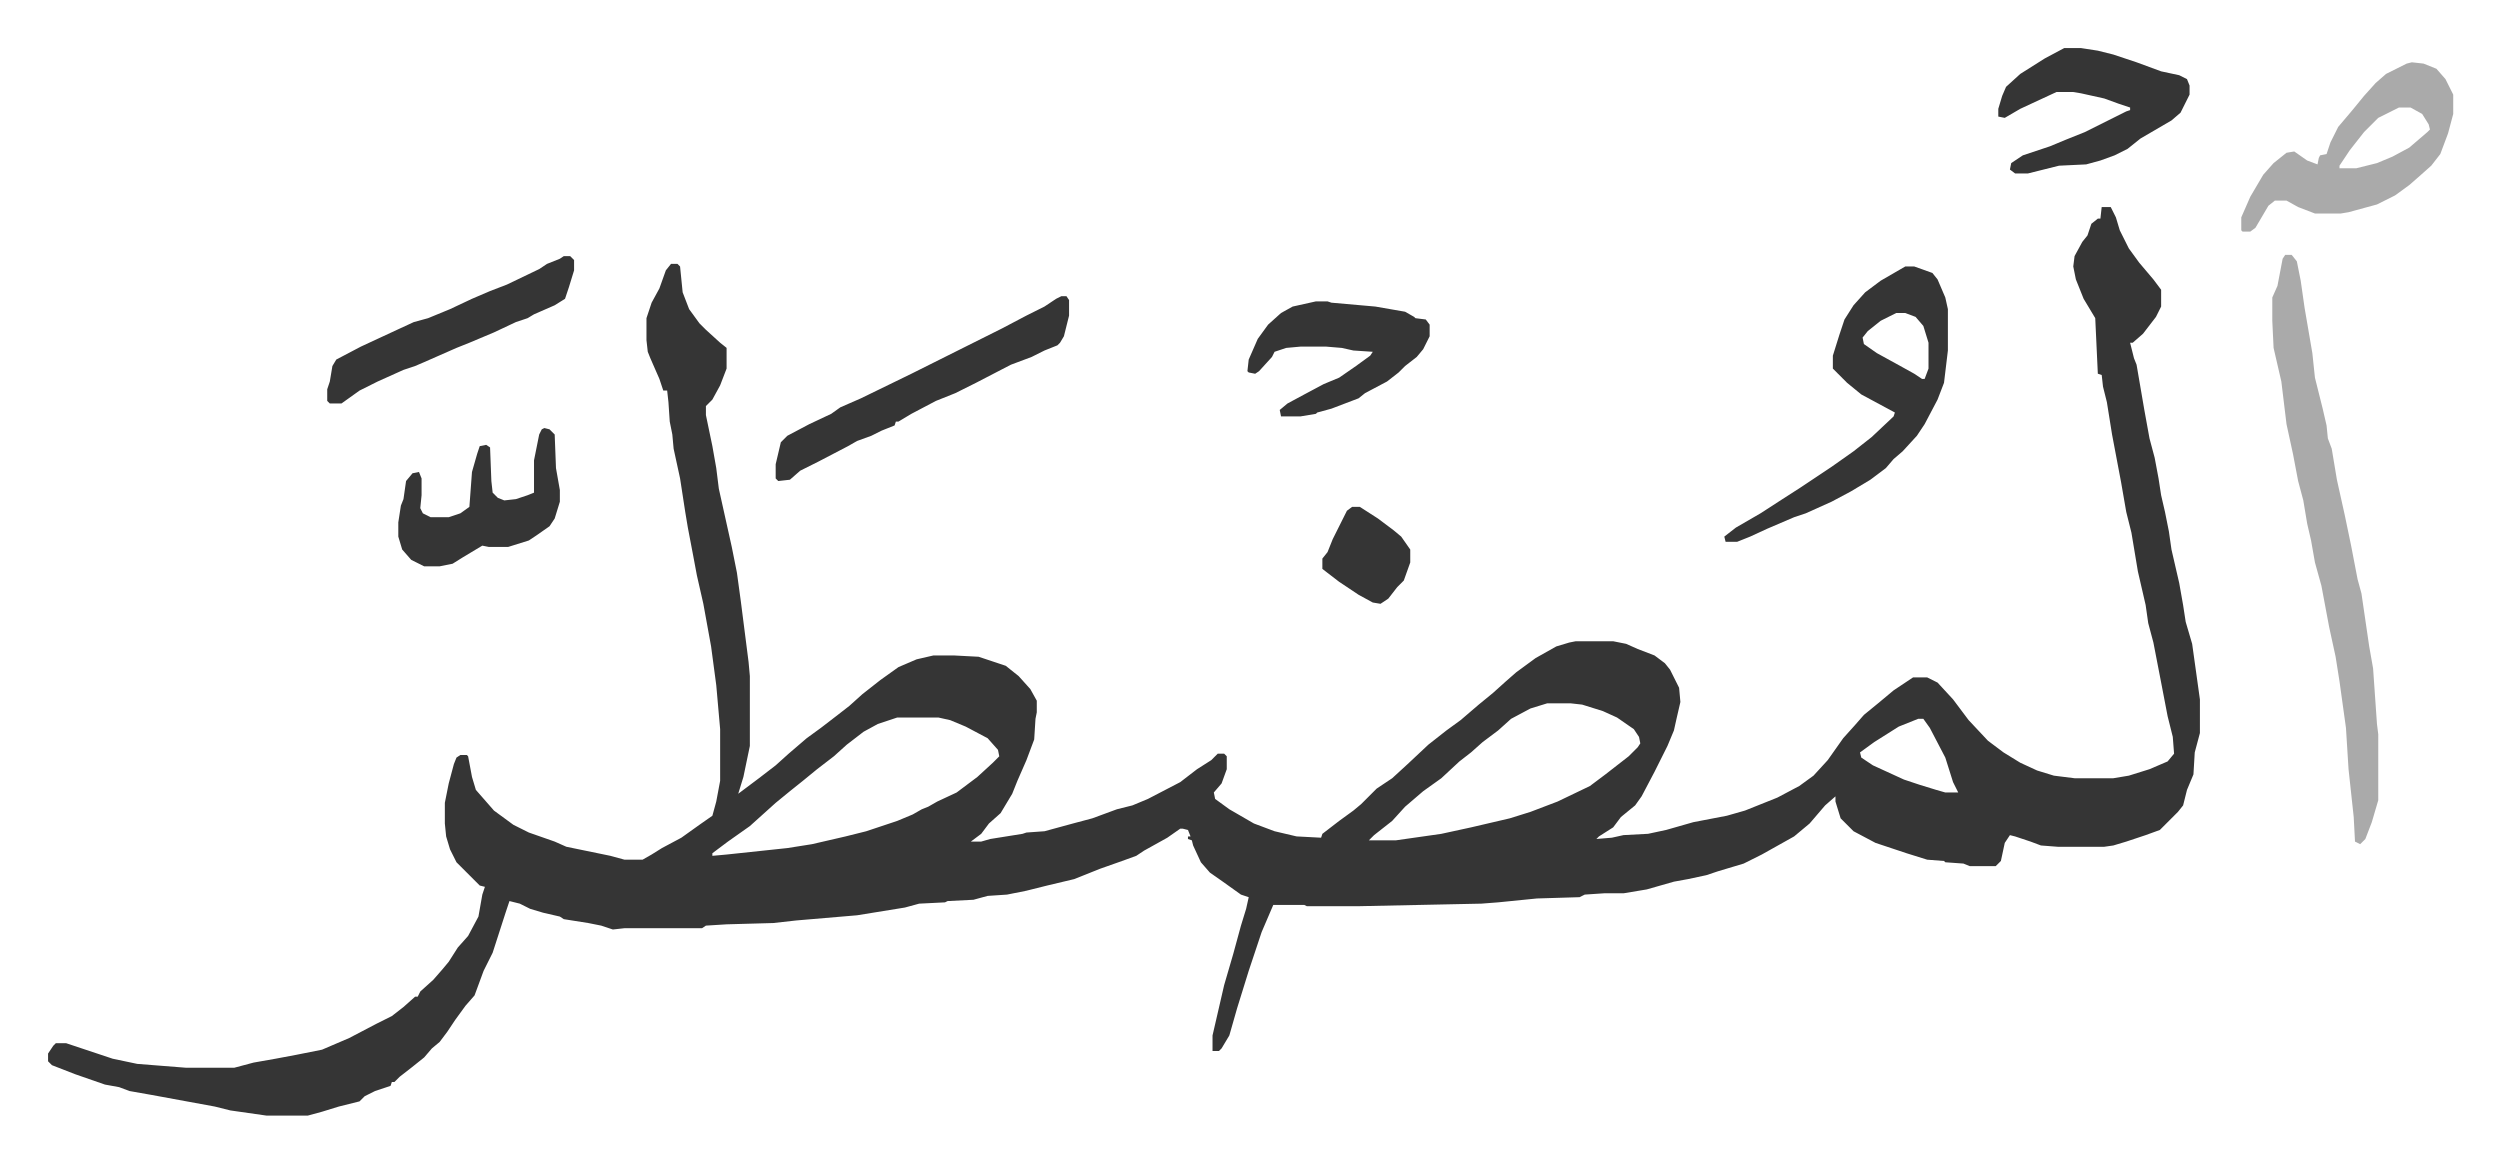 <svg xmlns="http://www.w3.org/2000/svg" role="img" viewBox="-37.20 294.80 1934.40 899.40"><path fill="#353535" id="rule_normal" d="M1589 455h7l4 8 3 10 7 14 8 11 11 13 6 8v13l-4 8-10 13-8 7h-2l3 12 2 5 6 35 4 22 4 15 3 16 2 13 3 13 3 15 2 14 6 26 3 17 2 13 5 17 6 43v26l-4 15-1 17-5 12-3 12-4 5-5 5-9 9-11 4-15 5-10 3-7 1h-36l-13-1-8-3-12-4-4-1-4 6-3 14-4 4h-20l-5-2-14-1-1-1-13-1-16-5-24-8-17-9-10-10-4-13v-4l-8 7-12 14-12 10-25 14-14 7-20 6-9 3-14 3-11 2-21 6-18 3h-15l-15 1-4 2-33 1-30 3-13 1-96 2h-39l-2-1h-24l-9 21-10 30-9 29-6 21-6 10-2 2h-5v-12l9-39 7-24 6-22 4-13 2-9-6-2-14-10-10-7-7-8-6-13-1-4-3-1v-2h2l-2-5-4-1h-2l-10 7-18 10-6 4-11 4-17 6-20 8-21 5-16 4-10 2-5 1-15 1-11 3-20 1-2 1-20 1-11 3-37 6-47 4-18 2-36 1-16 1-3 2h-60l-9 1-9-3-10-2-19-3-3-2-13-3-10-3-8-4-8-2-3 9-10 31-7 14-7 19-7 8-8 11-6 9-6 8-6 5-6 7-10 8-9 7-4 4h-2l-1 3-12 4-8 4-4 4-16 4-13 4-11 3h-32l-28-4-12-3-49-9-17-3-8-3-11-2-23-8-18-7-3-3v-6l4-6 2-2h8l36 12 19 4 38 3h37l15-4 17-3 16-3 10-2 10-2 21-9 21-11 12-6 9-7 9-8h2l2-4 10-9 7-8 5-6 7-11 8-9 8-15 3-17 2-6-4-1-5-5-13-13-5-10-3-10-1-10v-16l3-15 4-15 2-5 3-2h5l1 1 3 16 3 10 7 8 7 8 15 11 12 6 20 7 9 4 34 7 11 3h14l7-4 8-5 15-8 14-10 10-7 3-11 3-16v-40l-3-34-4-30-6-33-5-22-3-16-4-21-2-12-4-26-5-23-1-11-2-10-1-15-1-9h-3l-3-9-7-16-2-5-1-9v-17l4-12 6-11 5-14 4-5h5l2 2 2 20 5 13 8 11 5 5 11 10 5 4v16l-5 13-6 11-5 5v7l5 24 3 17 2 16 10 45 4 20 3 22 6 47 1 11v54l-5 24-4 13 16-12 13-10 10-9 14-12 11-8 13-10 9-7 10-9 14-11 14-10 14-6 13-3h16l19 1 21 7 10 8 9 10 5 9v9l-1 5-1 16-6 16-7 16-4 10-9 15-9 8-6 8-8 6h8l7-2 25-4 3-1 14-1 22-6 15-4 19-7 12-3 12-5 25-13 13-10 11-7 5-5h5l2 2v10l-4 11-6 7 1 5 11 8 19 11 16 6 17 4 19 1 1-3 13-10 11-8 6-5 5-5 7-7 12-8 12-11 16-15 14-11 11-8 14-12 11-9 10-9 8-7 15-11 16-9 10-3 5-1h29l10 2 9 4 13 5 8 6 4 5 7 14 1 11-3 13-2 9-5 12-10 20-10 19-5 7-11 9-6 8-11 7-2 2 12-1 9-2 19-1 14-3 21-6 26-5 14-4 25-10 17-9 11-8 11-12 12-17 9-10 7-8 11-9 12-10 15-10h11l8 4 12 13 12 16 15 16 12 9 13 8 13 6 13 4 16 2h30l12-2 16-5 14-6 5-6-1-13-4-16-5-26-6-31-4-15-2-14-6-26-5-30-4-16-4-23-7-37-4-25-3-12-1-9-3-1-2-43-9-15-6-15-2-10 1-8 6-11 4-5 3-9 5-4h2zm-429 384l-13 4-15 8-10 9-12 9-9 8-9 7-14 13-14 10-14 12-10 11-14 11-4 4h21l35-5 23-5 30-7 16-5 21-8 25-12 12-9 18-14 7-7 2-3-1-5-4-6-13-9-11-5-16-5-9-1zm-503 11l-15 5-11 6-13 10-10 9-13 10-11 9-10 8-11 9-10 9-10 9-17 12-12 9v2l11-1 47-5 19-3 26-6 16-4 15-5 9-3 12-5 7-4 5-2 7-4 15-7 16-12 12-11 5-5-1-5-8-9-17-9-12-5-9-2zm790 1l-15 6-19 12-11 8 1 4 9 6 24 11 12 4 13 4 7 2h10l-4-8-6-19-12-23-5-7z"/><path fill="#aaa" id="rule_hamzat_wasl" d="M1731 492h5l4 5 3 15 3 21 6 35 2 19 6 24 3 13 1 10 3 8 4 24 6 27 5 24 5 26 3 11 6 41 3 17 3 43 1 8v51l-5 17-5 13-4 4-4-2-1-19-4-37-2-32-5-36-3-19-5-23-6-32-5-18-3-17-3-13-3-18-4-15-4-21-5-23-4-33-6-26-1-21v-18l4-9 4-21z"/><path fill="#353535" id="rule_normal" d="M1437 501h7l14 5 4 5 6 14 2 9v32l-3 25-5 13-10 19-6 9-11 12-7 6-6 7-12 9-15 9-15 8-20 9-9 3-21 9-13 6-10 4h-9l-1-4 9-7 19-11 17-11 14-9 24-16 17-12 14-11 17-16 1-3-26-14-11-9-11-11v-10l5-16 4-12 7-11 9-10 12-9zm-7 36l-12 6-10 8-4 5 1 5 10 7 20 11 9 5 6 4h2l3-8v-20l-4-13-6-7-8-3z"/><path fill="#aaa" id="rule_hamzat_wasl" d="M1829 343l9 1 10 4 7 8 6 12v15l-4 15-6 16-7 9-9 8-8 7-11 8-14 7-22 6-6 1h-20l-13-5-9-5h-9l-5 4-10 17-4 3h-6l-1-1v-10l7-16 10-17 8-9 10-8 6-1 10 7 8 3 1-5 1-2 5-1 3-9 6-12 11-13 9-11 9-10 8-7 16-8zm-10 35l-16 8-11 11-11 14-8 12v2h13l16-4 12-5 13-7 14-12 2-2-1-4-5-8-9-5z"/><path fill="#353535" id="rule_normal" d="M784 524h4l2 3v12l-4 16-3 5-2 2-10 4-10 5-16 6-27 14-16 8-15 6-19 10-10 6h-2l-1 3-10 4-8 4-11 4-7 4-23 12-14 7-8 7-9 1-2-2v-11l4-17 5-5 17-9 17-8 7-5 16-7 39-19 16-8 54-27 19-10 14-7 9-6zm776-192h13l13 2 12 3 18 6 19 7 14 3 6 3 2 5v7l-7 14-7 6-24 14-10 8-10 5-11 4-11 3-21 1-16 4-8 2h-10l-4-3 1-5 9-6 21-7 12-5 15-6 32-16 3-1v-2l-9-3-11-4-18-4-6-1h-13l-28 13-12 7-5-1v-6l3-10 3-7 11-10 19-12zM981 528h9l3 1 34 3 23 4 7 4 1 1 8 1 3 4v9l-5 10-5 6-9 7-5 5-9 7-17 9-5 4-21 8-11 3-1 1-12 2h-15l-1-5 6-5 13-7 15-8 12-5 13-9 11-8 2-3-15-1-9-2-12-1h-20l-11 1-9 3-2 4-10 11-3 2-5-1-1-1 1-9 7-16 8-11 10-9 9-5zm-582-35h5l3 3v8l-4 13-3 9-8 5-16 7-5 3-9 3-17 8-19 8-10 4-25 11-7 3-9 3-20 9-14 7-14 10h-9l-2-2v-9l2-6 2-12 3-5 19-10 28-13 13-6 11-3 17-7 17-8 14-6 13-5 25-12 6-4 10-4zm-15 133l4 1 4 4 1 26 3 17v9l-4 13-4 6-10 7-6 4-16 5h-15l-5-1-15 9-8 5-10 2h-12l-10-5-7-8-3-10v-11l2-13 2-5 2-14 5-6 5-1 2 5v13l-1 10 2 4 6 3h14l9-3 7-5 2-27 4-14 2-6 5-1 3 2 1 26 1 9 4 4 5 2 9-1 9-3 5-2v-25l4-20 2-4zm625 61h6l14 9 12 9 6 5 7 10v10l-5 14-5 5-7 9-6 4-6-1-11-6-15-10-13-10v-8l4-5 4-10 8-16 3-6z"/></svg>
